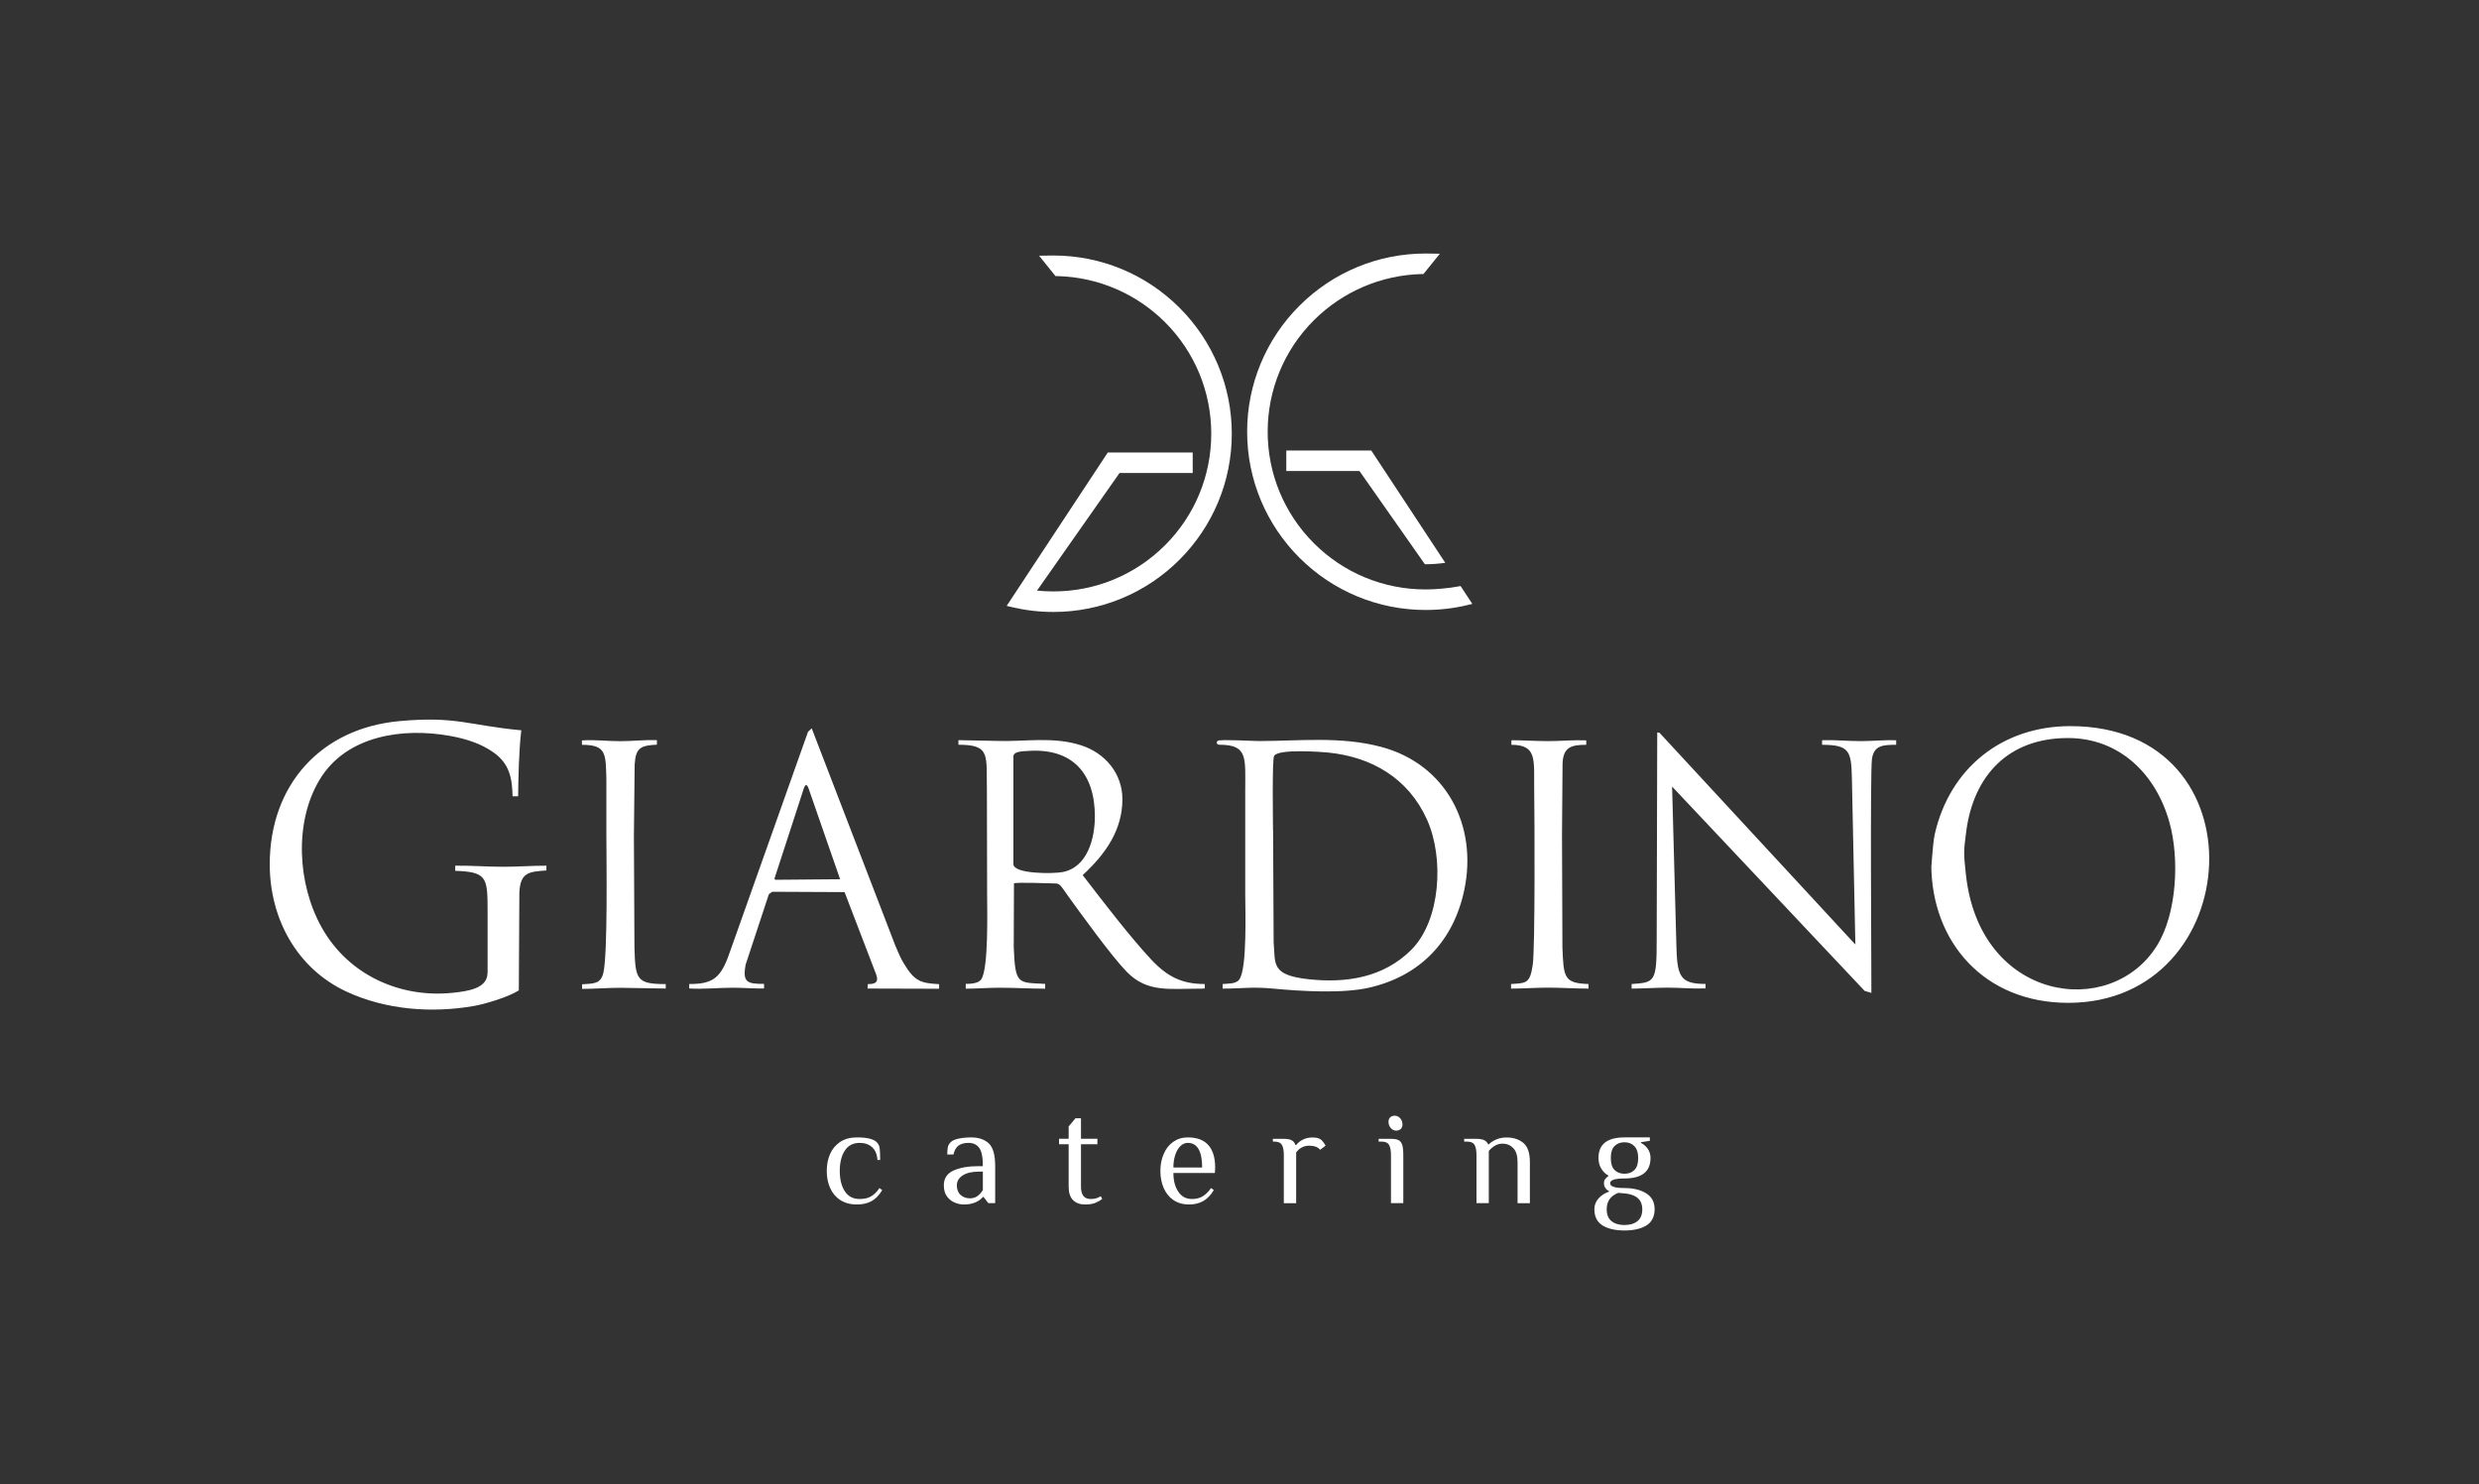 <?xml version="1.0" encoding="UTF-8"?> <svg xmlns="http://www.w3.org/2000/svg" id="_Слой_1" viewBox="0 0 362.09 216.82"><rect x="0" y="0" width="362.09" height="216.82" fill="#333333" stroke="none"/> <defs> <style>.cls-1,.cls-2{fill:#fff;}.cls-2{fill-rule:evenodd;}</style> </defs> <path class="cls-2" d="M161.8,66.11h12.41v3h-10.69l-12.05,17.18c.79,.08,1.59,.12,2.39,.12,6.14,0,11.97-2.41,16.31-6.75,4.34-4.33,6.75-10.16,6.75-16.29s-2.41-11.96-6.75-16.29c-4.19-4.18-9.77-6.58-15.69-6.74h-.31s-2.4-2.98-2.4-2.98l2.09-.03c6.93,0,13.52,2.73,18.42,7.63s7.64,11.48,7.64,18.41-2.74,13.51-7.64,18.41c-4.9,4.9-11.49,7.63-18.42,7.63-2.05,0-4.09-.24-6.08-.71l-.74-.18,14.76-22.4Z"></path> <path class="cls-2" d="M213.34,85.63l1.71,2.6-.74,.18c-1.99,.48-4.03,.71-6.08,.71-6.93,0-13.52-2.73-18.43-7.63-4.9-4.9-7.64-11.48-7.64-18.41s2.74-13.52,7.64-18.41c4.9-4.9,11.49-7.63,18.43-7.63l2.08,.03-2.4,2.97h-.31c-5.91,.17-11.5,2.57-15.69,6.75-4.34,4.33-6.75,10.16-6.75,16.29s2.42,11.96,6.75,16.29c4.34,4.34,10.17,6.75,16.31,6.75,.79,0,1.59-.04,2.38-.12,.87-.07,1.73-.19,2.6-.35l.13-.03Z"></path> <path class="cls-2" d="M208.13,82.45l-9.56-13.63h-10.69v-3h12.41l10.81,16.41c-.99,.14-1.98,.21-2.97,.21"></path> <path class="cls-1" d="M125.16,175.98c-.96,0-1.77-.22-2.43-.65-.66-.43-1.15-1.02-1.48-1.76-.33-.74-.49-1.57-.49-2.49s.16-1.75,.49-2.49c.33-.74,.82-1.32,1.48-1.76,.66-.43,1.47-.65,2.43-.65,1.47,0,2.43,.23,2.9,.7,.23,.23,.37,.5,.42,.83,.05,.33,.08,.92,.08,1.77h-.4c-.05-.83-.31-1.45-.78-1.87-.47-.42-1.07-.63-1.82-.63-.96,0-1.68,.38-2.17,1.14-.49,.76-.73,1.75-.73,2.96s.24,2.2,.73,2.96c.49,.76,1.21,1.14,2.17,1.14,.68,0,1.24-.13,1.68-.39,.44-.26,.85-.66,1.22-1.21l.4,.3c-.44,.75-.96,1.28-1.56,1.61-.6,.33-1.31,.49-2.14,.49"></path> <path class="cls-1" d="M141.66,175.08c.44,0,.81-.11,1.1-.32,.29-.21,.56-.51,.8-.88v-2.7h-.6c-.99,0-1.76,.18-2.34,.55-.57,.37-.86,.85-.86,1.45s.18,1.08,.55,1.41c.37,.33,.82,.49,1.35,.49m-.9,.9c-.43,0-.86-.09-1.3-.27-.44-.18-.82-.48-1.13-.89-.31-.41-.47-.96-.47-1.64,0-1.01,.47-1.73,1.41-2.16,.94-.43,2.17-.64,3.69-.64h.6c0-1.31-.18-2.2-.54-2.68-.36-.48-.88-.72-1.56-.72-.6,0-1.08,.13-1.44,.38-.36,.25-.61,.69-.76,1.32h-.9c0-.45,.03-.81,.08-1.07,.05-.26,.19-.5,.42-.73,.24-.24,.64-.42,1.19-.53,.55-.11,1.16-.17,1.81-.17,1.08,0,1.93,.29,2.56,.87,.63,.58,.94,1.69,.94,3.33v5.4h-1l-.7-.9h-.1c-.24,.31-.59,.57-1.06,.78-.47,.21-1.05,.32-1.74,.32Z"></path> <path class="cls-1" d="M158.49,175.98c-.75,0-1.33-.21-1.76-.64-.43-.43-.64-1.08-.64-1.96v-6.2h-1.4v-.8h1.4v-1.8l1-1.2h.8v3h2.4v.8h-2.4v6.2c0,1.2,.47,1.8,1.4,1.8,.32,0,.59-.03,.81-.1,.22-.07,.45-.17,.69-.3l.2,.4c-.31,.23-.65,.42-1.02,.57-.37,.15-.87,.23-1.48,.23"></path> <path class="cls-1" d="M175.59,170.58c0-1.17-.17-2.07-.52-2.68-.35-.61-.87-.92-1.58-.92-.4,0-.76,.16-1.08,.47-.32,.31-.57,.74-.75,1.29-.18,.55-.27,1.16-.27,1.84h4.2Zm-1.9,5.4c-.91,0-1.67-.22-2.3-.65-.63-.43-1.1-1.02-1.42-1.76s-.48-1.57-.48-2.49,.16-1.73,.48-2.48c.32-.75,.78-1.34,1.39-1.77,.61-.43,1.32-.65,2.13-.65,1.35,0,2.35,.38,3.01,1.13,.66,.75,.99,1.84,.99,3.27l-.04,.8h-6.06c0,1.12,.24,2.03,.72,2.74,.48,.71,1.14,1.06,1.98,1.06,.63,0,1.16-.13,1.59-.4,.43-.27,.84-.67,1.21-1.2l.4,.3c-.44,.73-.95,1.27-1.54,1.6-.59,.33-1.27,.5-2.06,.5Z"></path> <path class="cls-1" d="M187.52,168.79c0-.68-.09-1.18-.28-1.51-.19-.33-.56-.49-1.12-.49h-.2v-.4h1.6c.51,0,.89,.07,1.15,.21,.26,.14,.44,.37,.55,.69h.1c.24-.31,.56-.57,.97-.78,.41-.21,.88-.32,1.43-.32s.93,.1,1.2,.3c.23,.17,.46,.47,.7,.9l-.8,.6c-.15-.2-.36-.35-.64-.45-.28-.1-.6-.15-.96-.15-.4,0-.77,.09-1.1,.27-.33,.18-.6,.42-.8,.73v7.4h-1.8v-6.99Z"></path> <path class="cls-1" d="M203.17,168.79c0-.68-.09-1.18-.28-1.51-.19-.33-.56-.49-1.12-.49h-.4v-.4h1.8c.49,0,.86,.06,1.11,.19,.25,.13,.42,.36,.53,.69,.11,.33,.16,.84,.16,1.52v6.99h-1.8v-6.99Zm.76-3.6c-.31,0-.57-.13-.79-.38-.22-.25-.33-.55-.33-.9,0-.28,.08-.5,.25-.66,.17-.16,.39-.24,.67-.24,.31,0,.57,.13,.79,.38,.22,.25,.33,.55,.33,.9,0,.28-.08,.5-.25,.66-.17,.16-.39,.24-.67,.24Z"></path> <path class="cls-1" d="M215.66,168.79c0-.68-.09-1.18-.28-1.51-.19-.33-.56-.49-1.12-.49h-.4v-.4h1.8c.49,0,.87,.07,1.13,.2,.26,.13,.45,.33,.57,.6h.1c.28-.28,.64-.51,1.09-.71,.45-.19,.95-.29,1.51-.29,1,0,1.81,.27,2.45,.8,.63,.53,.95,1.46,.95,2.8v6h-1.8v-6c0-.93-.21-1.62-.63-2.05-.42-.43-.94-.65-1.57-.65-.71,0-1.37,.35-2,1.06v7.63h-1.8v-6.99Z"></path> <path class="cls-1" d="M237.28,178.98c.8,0,1.43-.19,1.9-.57,.47-.38,.7-.96,.7-1.73,0-1.33-.8-2.1-2.4-2.3l-1.1-.1c-.55,.21-.97,.51-1.26,.9-.29,.39-.44,.89-.44,1.5,0,.77,.23,1.35,.7,1.73,.47,.38,1.1,.57,1.9,.57m0-7.49c.6,0,1.08-.18,1.45-.55,.37-.37,.55-.95,.55-1.75,0-.76-.18-1.33-.55-1.72-.37-.39-.85-.58-1.45-.58s-1.08,.18-1.45,.55c-.37,.37-.55,.95-.55,1.75s.18,1.38,.55,1.75c.37,.37,.85,.55,1.45,.55Zm0,8.29c-1.35,0-2.42-.25-3.21-.74-.79-.49-1.19-1.28-1.19-2.36,0-.61,.21-1.15,.62-1.6,.41-.45,.94-.79,1.58-1-.53-.29-.8-.69-.8-1.2,0-.27,.06-.47,.18-.62,.12-.15,.29-.31,.52-.48-.43-.21-.78-.55-1.07-1-.29-.45-.43-.99-.43-1.6,0-2,1.27-3,3.8-3h3.7v.5l-1.3,.2v.1c.41,.21,.75,.51,1.01,.89,.26,.38,.39,.82,.39,1.31,0,2-1.27,3-3.8,3-1.4,0-2.1,.23-2.1,.7s.7,.7,2.1,.7c1.29,0,2.35,.26,3.17,.77,.82,.51,1.23,1.29,1.23,2.33s-.4,1.87-1.19,2.36c-.79,.49-1.86,.74-3.21,.74Z"></path> <path class="cls-2" d="M71.21,142.15c0,2.32-3,2.68-5.07,2.9-7.68,.81-15.26-2.59-19.15-9.54-3.57-6.38-4.03-15.39-.32-21.57,3.93-6.55,12.27-7.65,19.07-6.42,2.39,.43,4.61,1.16,6.39,2.45,2.26,1.61,2.68,3.68,2.74,6.37h.81c.03-2.69,.11-6.69,.46-9.64-7.67-.71-9.49-2.11-17.83-1.34-11.42,1.05-18.93,9.31-18.91,20.96,.01,7.87,3.94,15.16,11.17,18.54,5.78,2.7,12.52,3.19,18.63,2.12,1.61-.27,5.1-1.32,6.58-2.28l.08-14.22c.11-3.05,1.41-3.12,3.95-3.3v-.7c-2.1,0-4.24,.16-6.34,.16-2.28,0-4.7-.19-6.98-.16v.75c4.58,.16,4.73,.93,4.73,5.75v9.19Zm210.88-15.91c0,11.42,7.76,20.28,20,20.28,26.05,0,28.73-40.43,.3-40.43-9.99,0-17.61,6.19-19.79,15.77-.35,1.53-.51,5.78-.51,4.38Zm5.12-4.89c1.08-7.94,6.04-13.52,14.84-13.52,7.51,0,12.85,5.25,14.82,12.3,1.49,5.31,1.1,13.32-1.8,18-6.76,10.94-25.97,8.22-27.93-10.42-.3-2.86-.37-3.17,.07-6.37Zm-42.98-6.43l28.12,29.85,.99,.3c0-4.35-.19-32.15,.08-34.15,.28-2.03,1.61-2.1,3.54-2.1v-.67c-1.66-.05-3.52,.13-5.13,.13-2.01,0-3.65-.19-5.69-.13v.67c3.99,0,4.26,.93,4.35,4.81l.51,24.37-28.62-30.95-.32-.03-.08,30.36c0,6.11-.27,6.17-3.66,6.39v.67c1.75,0,3.52-.14,5.24-.14,1.96,0,3.54,.19,5.56,.11v-.65c-3.83,0-4.16-1.18-4.27-5.86l-.62-23Zm-16.08,7.15l.08-10.37c.04-2.6,1.34-2.88,3.46-2.88v-.65c-1.88-.08-3.7,.11-5.56,.11s-3.6-.13-5.37-.13v.67c3.88,0,3.25,2.32,3.33,6.8,.06,3.47,.14,22.95-.21,25.33-.41,2.8-.96,2.67-3.17,2.82v.67c1.8,0,3.63-.14,5.43-.14,1.93,0,3.92,.14,5.88,.14v-.67c-3.6-.12-3.64-.95-3.81-5.4l-.06-16.31Zm-46.27,8.46c0,2.24,.32,11.02-.88,12.6-.49,.65-1.66,.57-2.42,.64v.67c3.03,0,4.27-.3,7.39,0,4.13,.39,10.17,.75,14.02-.14,7.49-1.71,12.32-6.85,13.88-14.24,2.01-9.51-2.69-18.41-12.11-20.93-5.92-1.59-12.05-.86-17.86-.86-.92,0-5.46-.27-5.99-.05-.3,.12-.25,.59,.19,.59,4.2,0,3.78,1.88,3.78,6.8v14.91Zm4.06-9.22c0-1.26-.15-10.29,.16-10.86,.61-1.12,7.36-.55,7.79-.51,6.42,.62,11.79,3.73,14.53,9.78,2.55,5.63,2.01,14.76-2.28,19.05-4.07,4.07-9.52,4.9-15.01,4.3-5.58-.61-4.81-2.29-5.1-5.4l-.08-16.36Zm-41.76,9.22c0,2.29,.25,11.11-.89,12.6-.42,.55-1.51,.62-2.23,.62v.7c1.64,0,3.3-.14,4.94-.14,2.2,0,4.43,.14,6.66,.14v-.7c-3.99-.22-4.37,.19-4.59-5.37l.03-9.3c.14-.23,5.49,0,6.15,0,.6,0,.97,.74,1.56,1.56,2.13,2.95,6.59,9.13,8.78,11.36,2.96,3.02,6.12,2.45,10.55,2.45,.19,0,.59,0,.83-.03v-.65c-3.23,0-5.41-.99-7.84-3.6-3.01-3.22-6.96-8.36-9.99-12.31,3.37-3.11,5.8-6.6,5.8-11.1,0-3.73-2.51-6.74-6.04-7.87-4.14-1.33-8.3-.49-12.35-.64l-5.56-.11v.67c4.72,0,4.06,1.47,4.16,6.8l.03,14.91Zm3.84-19.99c0-.77,1.26-.77,2.23-.83,6.4-.41,9.67,3.3,9.67,9.56,0,3.28-1.11,7.45-4.7,8.14-1.52,.29-7.2,.27-7.2-1.15v-15.72Zm-41.44,28.61c-1.28,3.84-2.54,4.62-5.91,4.62v.65c2.09,.13,4.3-.11,6.39-.11,1.5,0,3.01,.14,4.54,.11v-.67c-2.43,0-3.19-.18-2.68-2.85l3.38-10.24,.48-.37,10.58,.05,4.62,12.04c.47,1.29-.37,1.4-1.23,1.4l-.03,.65,10.45,.03v-.67c-2.64-.15-3.58-.38-5.16-3.04-.4-.64-.8-1.53-1.23-2.58l-12.22-31.76-.54,.51-11.44,32.24Zm6.72-10.61c-.05,0-.11,0-.13-.08-.05-.03-.06-.14,0-.24l4.22-12.98c.24-.72,.48-.72,.73,0l4.59,13.22-9.4,.08Zm-20.71-6.47l.11-10.37c.15-2.43,.86-2.79,3.25-2.9v-.67c-1.77-.05-3.6,.16-5.37,.16-1.88,0-3.68-.24-5.58-.11v.64c3.61,0,3.46,1.32,3.57,5.03v8.22c0,2.95,.23,17.5-.46,20.15-.41,1.58-1.48,1.47-3.09,1.59v.67c1.58,0,4.05-.16,5.56-.16l6.66,.11v-.65c-4.29,0-4.44-.68-4.57-5.4l-.08-16.31Z"></path> </svg> 